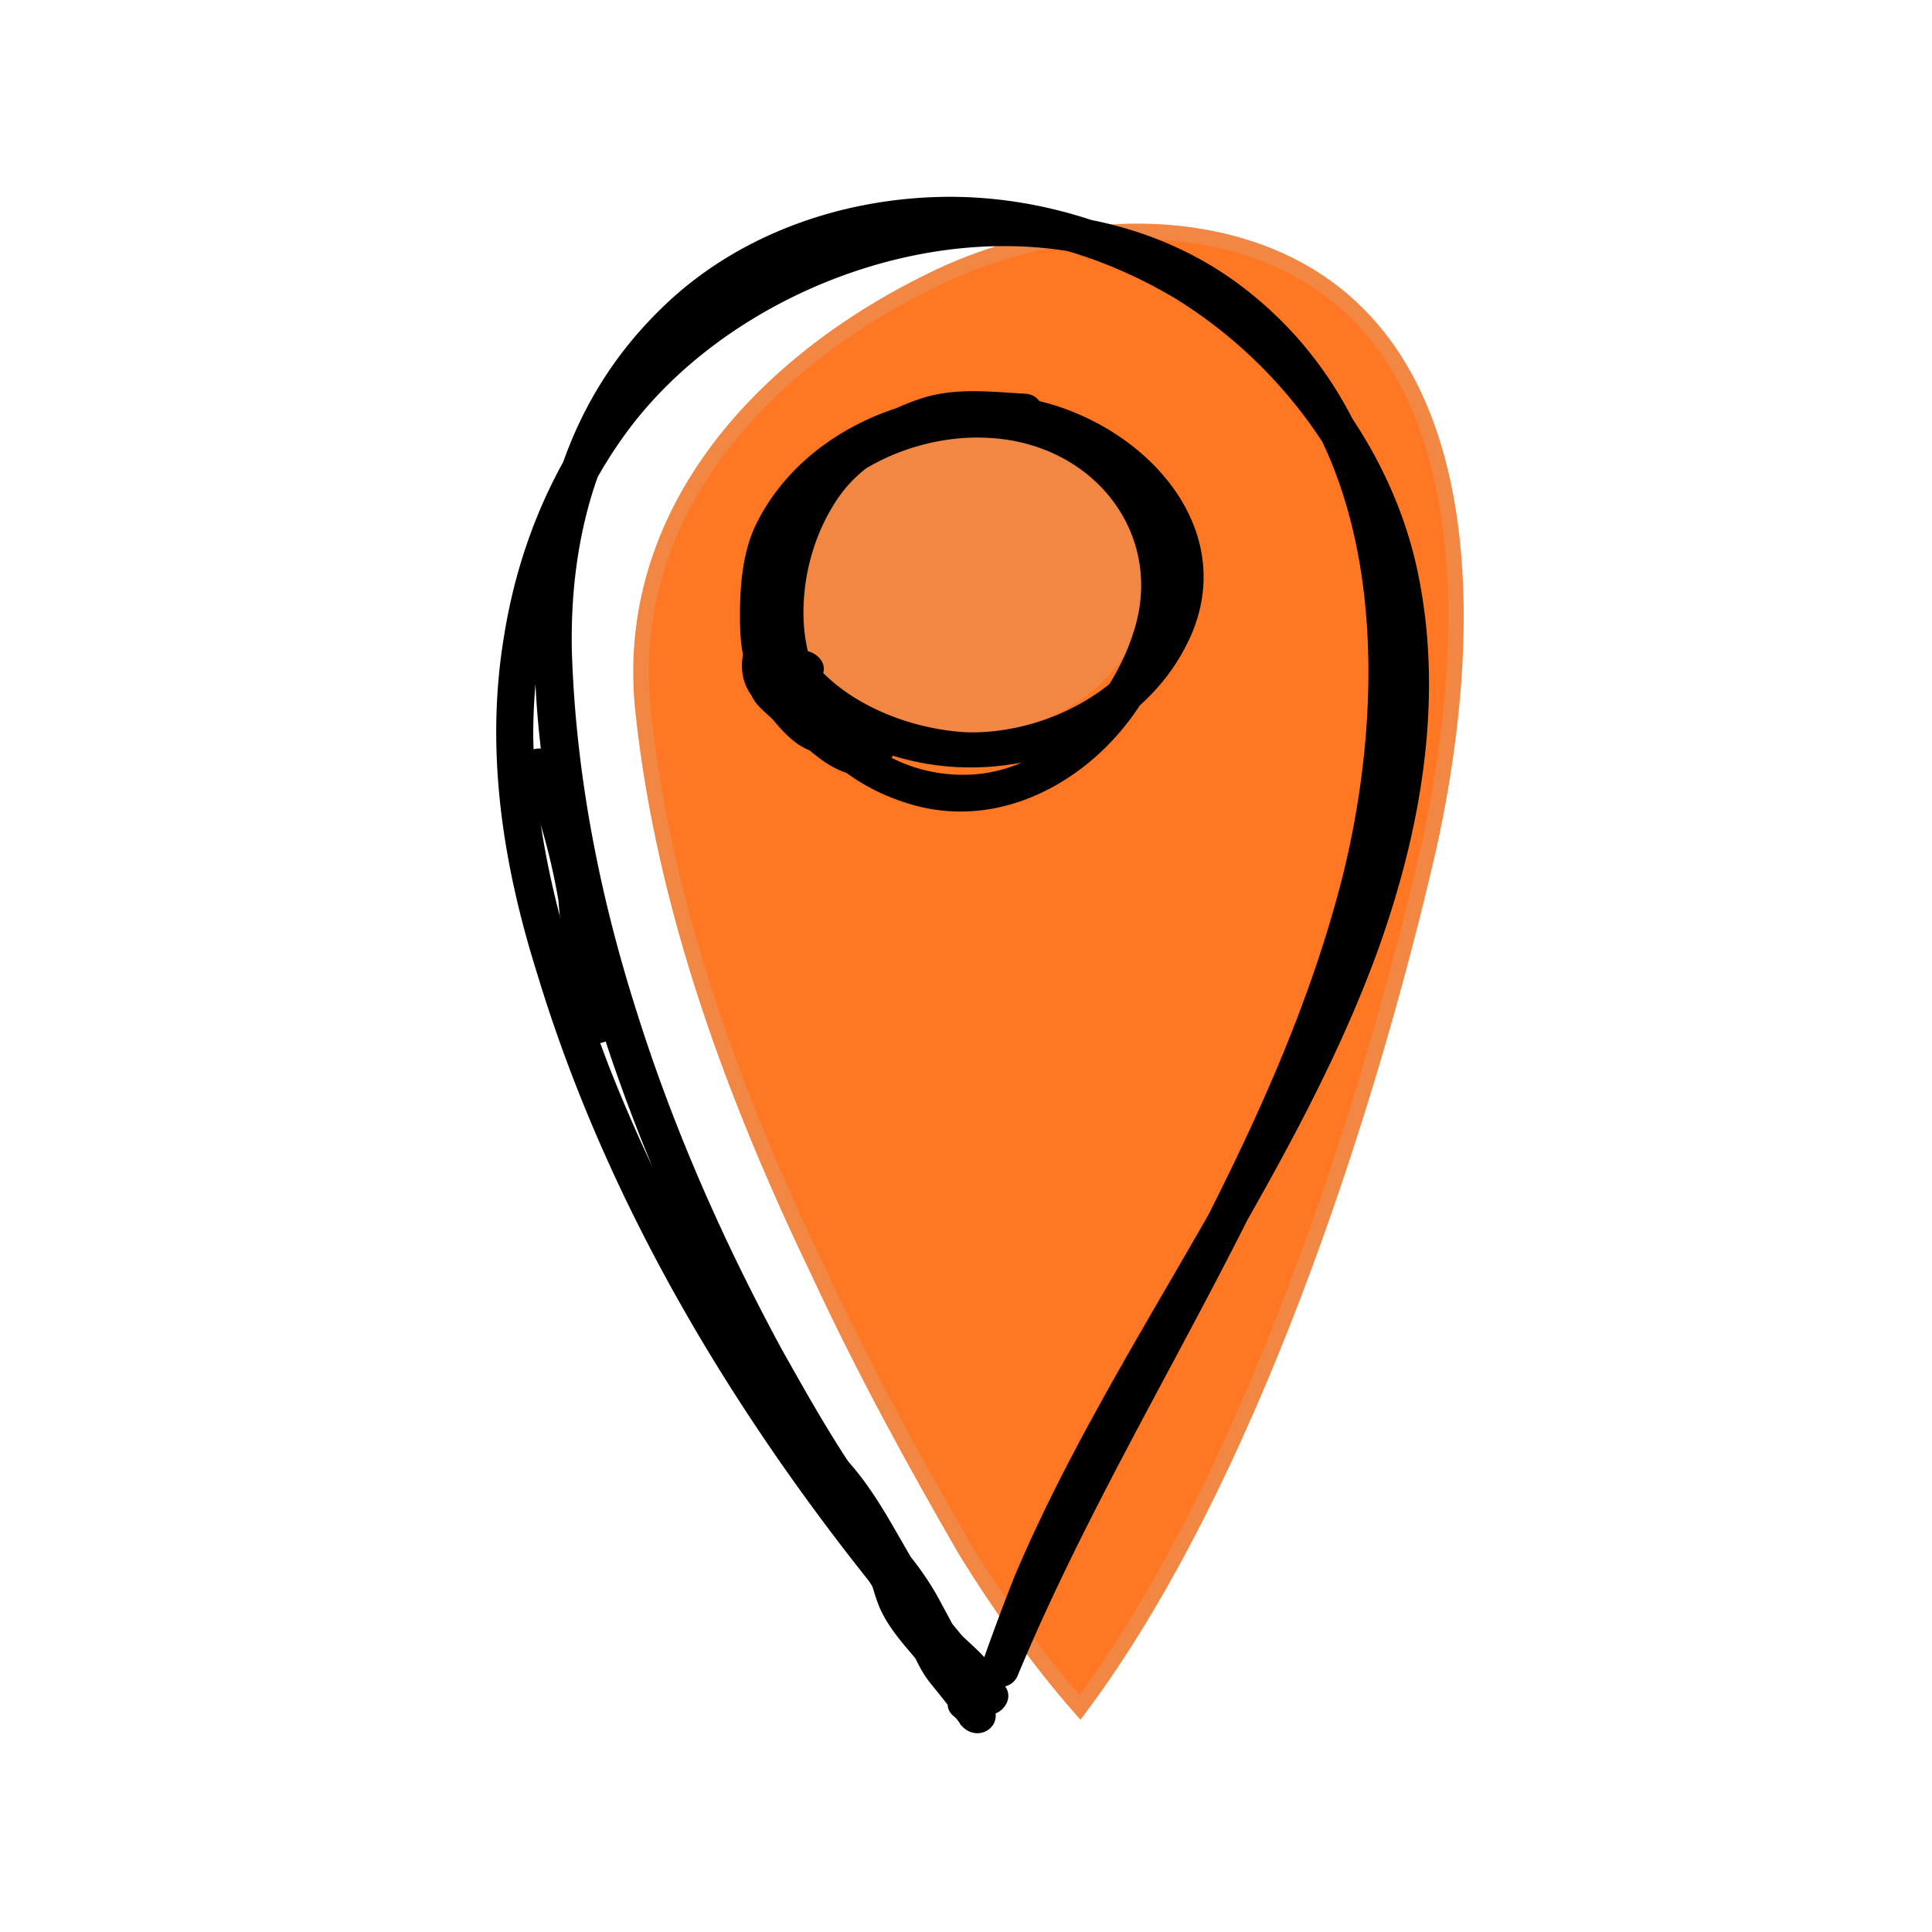 <svg width="100" height="100" viewBox="0 0 100 100" fill="none" xmlns="http://www.w3.org/2000/svg"><g clip-path="url(#clip0_9_34238)"><g style="mix-blend-mode:multiply"><path d="M55.9 88.381C53.8 86 51.7 83.048 50 80.286c-2.7-4.667-5.3-9.429-7.6-14.381-4.4-9.143-8-18.857-9.1-28.953-1.2-10.476 6.4-18.571 15.8-22.857 5.2-2.286 11.4-2.952 16.6-.857C77.4 18 76.1 34.381 73.9 44.095c-3.2 13.81-9.4 32.762-18 44.286z" fill="#FF7722"/><path d="M55.9 88.381C53.8 86 51.7 83.048 50 80.286c-2.7-4.667-5.3-9.429-7.6-14.381-4.4-9.143-8-18.857-9.1-28.953-1.2-10.476 6.4-18.571 15.8-22.857 5.2-2.286 11.4-2.952 16.6-.857C77.4 18 76.1 34.381 73.9 44.095c-3.2 13.81-9.4 32.762-18 44.286z" stroke="#F28643" stroke-width=".8" stroke-miterlimit="10"/></g><path d="M50 37.619c-5 0-9-3.429-9-7.62 0-4.19 4-7.618 9-7.618s9 3.428 9 7.619c0 4.19-4 7.619-9 7.619z" fill="#F28643" stroke="#F28643" stroke-width=".8" stroke-miterlimit="10"/><path d="M51.9 87.143c-8.5-9.524-15.8-20.286-20.4-32-2.1-5.524-3.8-11.238-3.9-17.048 0-5.619 1.5-11.238 4.9-15.81 5.8-7.809 18.3-12.19 27.6-7.809 11.7 5.524 12 20.381 9.4 30.857-3.3 13.048-11.1 24.381-16.7 36.477l-2 4.38c.667.191 1.3.35 1.9.477C57 73.429 66.5 62.38 71.3 49.238c2.3-6.38 3.5-13.333 2-20-1.2-5.238-4.4-10-8.7-13.428-4.4-3.524-10-5.715-15.8-5.62-5.5.096-10.9 2.096-14.7 5.905-8.3 8.19-7 20.381-4.7 30.667 1.4 6.476 3.8 12.762 6.7 18.857a127.874 127.874 0 004.8 8.857c.9 1.429 1.8 2.857 2.8 4.095.5.667.8 1.334 1.1 2.19.2.763.4 1.62.7 2.382.6 1.428 1.8 2.476 2.7 3.714.467-.38.967-.762 1.5-1.143a3.153 3.153 0 01-.4-.476c-.8-.952-2.2.381-1.4 1.333.133.19.267.35.4.477.7.857 2.2-.19 1.6-1.143-.9-1.238-2.2-2.286-2.7-3.715-.6-1.523-.7-3.047-1.7-4.285-1.9-2.476-3.5-5.334-5-8-3.1-5.715-5.7-11.62-7.6-17.715-1.9-6-3.1-12.19-3.3-18.476-.1-4.571.8-9.238 3.4-13.238 2.6-4 6.8-6.857 11.7-7.905 5.6-1.238 11.3 0 16.1 2.858 4.5 2.761 8.1 7.047 9.9 11.904 2.1 6 1.5 12.572-.3 18.572-3.9 12.762-12.7 23.428-17.9 35.714-.6 1.524-1.167 3.048-1.7 4.572-.4 1.142 1.5 1.618 1.9.476 5.4-12.953 13.9-24.762 18-38.286 3.3-11.048 3.9-26.19-6.9-33.905C54.9 8.19 41.6 10.952 34 17.81c-4.4 3.905-7 9.43-7.9 15.048-1 5.905-.1 11.81 1.7 17.524 3.8 12.571 10.9 24.095 19.5 34.286a168.21 168.21 0 003.3 3.81c.8.856 2.2-.477 1.3-1.334z" fill="#000"/><path d="M27 39.905c.9 2.19 1.5 4.38 1.9 6.666.1 1.143.2 2.286.4 3.429.1 1.048.5 2 .7 3.048 0 .571.4.952.9.952s1.1-.381 1-.952c-.1-1.143-.6-2.19-.7-3.334-.2-1.143-.2-2.285-.4-3.428-.4-2.286-.9-4.667-1.9-6.857-.2-.477-.6-.762-1.2-.667-.4.095-.9.667-.7 1.143zm26.1-19.524c-1.7-.095-3.3-.286-4.9.095-1.5.381-3.1 1.238-4.4 2.19-2.2 1.524-3.4 4.096-3.9 6.572-1 5.333 1.5 10.667 7.2 12.381 5.4 1.62 10.7-2.095 12.8-6.762 1.1-2.286 1.6-4.952.8-7.333-.9-2.762-3-4.953-5.8-6-5.8-2.19-13.1.571-15.4 6.19-1 2.286-.8 5.048.7 7.143 1.5 2.286 4.1 3.81 6.8 4.476 5.8 1.429 12.4-1.142 14.7-6.571 2.3-5.524-2.4-10.667-7.9-12-5.7-1.333-12.4 1.333-14.8 6.667-.6 1.428-.7 3.047-.7 4.476 0 1.333.1 3.619 1.7 4 .9.285 1.7-.19 2.3-.667 1-.762-.4-2.095-1.4-1.333-.1.095-.4.285-.4.19-.1.19.1-.095.1.096v-.096c-.1-.476-.3-.952-.3-1.524-.1-1.238 0-2.571.3-3.81.4-1.618 1.9-3.237 3.3-4.285 1.9-1.428 4.4-2.19 6.9-2.19 4.5 0 10 3.143 9.6 8-.5 4.666-5.7 7.714-10.3 7.619-4.3-.19-9.6-2.953-9.3-7.62.3-4.856 5.7-7.904 10.4-7.618 5.3.285 8.9 4.762 7.6 9.619-1 3.714-4.3 7.619-8.6 7.81-4.8.19-8.4-3.62-8.6-7.905-.1-2 .4-4.096 1.4-5.81.6-1.048 1.3-1.81 2.3-2.476 1.1-.667 2.4-1.429 3.7-1.715 1.3-.285 2.7 0 4.1.096 1.2.095 1.2-1.81 0-1.905zM39.3 72.572c0 .666.3 1.142.7 1.714.4.476.7 1.047 1.1 1.619.8 1.333 1.8 2.666 2.7 4.095.9 1.238 1.6 2.572 2.4 3.905.7 1.047 1.3 2.286 2.4 3.047.7.477 1.5-.38 1.4-1.047-.2-1.048-.8-2-1.3-2.953-.5-.952-1.1-1.81-1.8-2.666-.7-.953-1.4-1.715-2.1-2.762-.2-.381-.5-.762-.8-1.238-.3-.381-.7-.762-.8-1.238-.6.317-1.167.635-1.7.952 2.1 1.714 3.1 4.286 4.4 6.476.9 1.334 1.7 2.572 2.5 3.905.6.952.9 1.905 1.9 2.572.4.19 1.1.095 1.3-.382.9-1.618-.7-2.857-1.8-3.904-.4-.476-.7-.857-1.1-1.334-.4-.38-.8-.666-1.1-1.142-.4-.953-.5-1.81-1.3-2.572-.6-.476-1.7-.19-1.7.667.1.666.5 1.238.9 1.81.5.761.8 1.618 1.2 2.38.5.857.8 1.81 1.4 2.572.6.762 1.2 1.428 1.6 2.19.6-.317 1.167-.635 1.7-.952a3.404 3.404 0 00-.7-.667c-.9-.857-2.3.476-1.3 1.238.133.127.233.254.3.381.8 1.048 2.3.19 1.7-.952-.3-.667-.9-1.334-1.4-2-.6-.667-.9-1.429-1.3-2.286l-1.2-2.286c-.2-.38-.9-1.047-.9-1.428-.533.19-1.1.412-1.7.666.6.477.6 1.334.9 2 .4.762 1.1 1.334 1.7 2 .5.477.9 1.048 1.4 1.524.2.19 1.1.953 1 1.143a10.95 10.95 0 011.4-.286c-.4-.285-.7-.857-.9-1.333a28.745 28.745 0 00-.8-1.428c-.8-1.239-1.6-2.477-2.3-3.715-1.3-2.19-2.4-4.476-4.4-6.19-.7-.667-1.9-.096-1.6.857.3.952 1 1.714 1.5 2.476.7.953 1.3 1.905 2 2.762.8.857 1.4 1.714 1.9 2.667.5.952 1.2 1.904 1.4 2.952.467-.38.967-.73 1.5-1.048-.5-.285-.7-.857-1-1.333-.3-.476-.6-.952-.9-1.524-.7-1.143-1.4-2.285-2.2-3.428-.8-1.207-1.6-2.445-2.4-3.715-.4-.476-.6-1.047-1-1.523-.2-.381-.8-.762-.8-1.239-.1-1.142-2.1-1.142-2 0z" fill="#000"/><path d="M40.5 33.143c-.5-.095-1-.095-1.4.19-.6.286-.6 1.048-.2 1.429.267.317.567.603.9.857.133.064.267.159.4.286l.2.19c0-.063 0-.063 0 0 .133.064.233.127.3.19.6.477 1 1.048 1.6 1.525a1 1 0 001.4 0c.4-.381.3-.858 0-1.334-.4-.38-.8-.762-1.3-1.047l-.4-.381c0-.064-.033-.096-.1-.096-.1-.095.1.096.1 0l-.2-.19c-.6-.857-1.2-1.62-2.3-1.81-.4 0-.9.381-1 .762-.2.762-.1 1.62.4 2.286.2.476.7.857 1.1 1.238.7.857 1.7 1.905 2.9 1.714.3-.095.6-.38.7-.666.4-1.524-.7-3.143-2.4-3.429-.5 0-1 .19-1.2.667-.3 1.047.7 2.095 1.3 2.762.8.762 1.8 1.619 2.9 1.81.7.095 1.5-.096 1.9-.763.3-.476.1-1.047-.3-1.333-.5-.19-1.1-.095-1.4.381-.1.19.2-.19.1-.095.2-.096-.2.19 0 0-.1.095.3-.096.1 0-.1 0 0-.096.1 0 0-.096-.1 0-.1 0h.1a.923.923 0 00-.4-.096c-.2-.095.2.096.1 0-.067 0-.133-.031-.2-.095l-.4-.19-.3-.286c.2.286 0 .095 0 0-.067 0-.133-.032-.2-.095l-.6-.572a1.502 1.502 0 01-.3-.38c-.067 0-.1-.032-.1-.096l.1.095c-.1 0-.1-.095-.2-.095l-.2-.38V36c-.067 0-.1-.032-.1-.095 0-.064.033-.032.1.095l-.1-.19c.1.19 0 .285 0 .095V36c-.4.254-.8.476-1.2.667a.923.923 0 00.4.095l.1.095c.067 0 .133.032.2.095-.1 0-.1-.095 0 0 0 .064.033.096.1.096.1.19 0 .095 0 0 .067.127.133.222.2.285 0 .096-.1-.19 0 0v.381c.2-.19.433-.38.7-.571.067-.064.133-.095.2-.095-.067 0-.067 0 0 0 .2.095.1.095 0 0-.1 0 .1.095.1.095l-.1-.095c-.067 0-.133-.032-.2-.096.2.096-.1-.095 0 0 0-.063-.033-.095-.1-.095a4.244 4.244 0 01-.9-.952l-.4-.381c-.067 0-.133-.032-.2-.095 0-.064-.033-.096-.1-.096 0 0-.1-.19-.1-.095l-.1-.095v-.286c-.067-.063-.1-.127-.1-.19 0 .095 0-.096 0 0v-.477a4.628 4.628 0 01-.9.667h-.1c-.133-.063-.167-.063-.1 0h.1c.067.064.033.064-.1 0 .1 0 .4.381.4.381.067 0 .1.032.1.095-.067-.063-.067-.063 0 0 .067.064.1.127.1.19l.4.382c.2.38.5.666.8.857.4.38.8.667 1.2 1.047l1.4-1.333c-.6-.476-1-1.047-1.6-1.524l-.6-.38c.1 0-.1-.096-.1-.096a1.17 1.17 0 00-.3-.19c-.267-.254-.533-.54-.8-.857l-.2 1.523c-.2.096 0 0-.1 0 .2 0-.1 0 0 0 .5.096 1.1-.095 1.2-.666.1-.477-.1-1.048-.7-1.143z" fill="#000"/></g><defs><clipPath id="clip0_9_34238"><path fill="#fff" transform="translate(25 10)" d="M0 0h51v80H0z"/></clipPath></defs></svg>